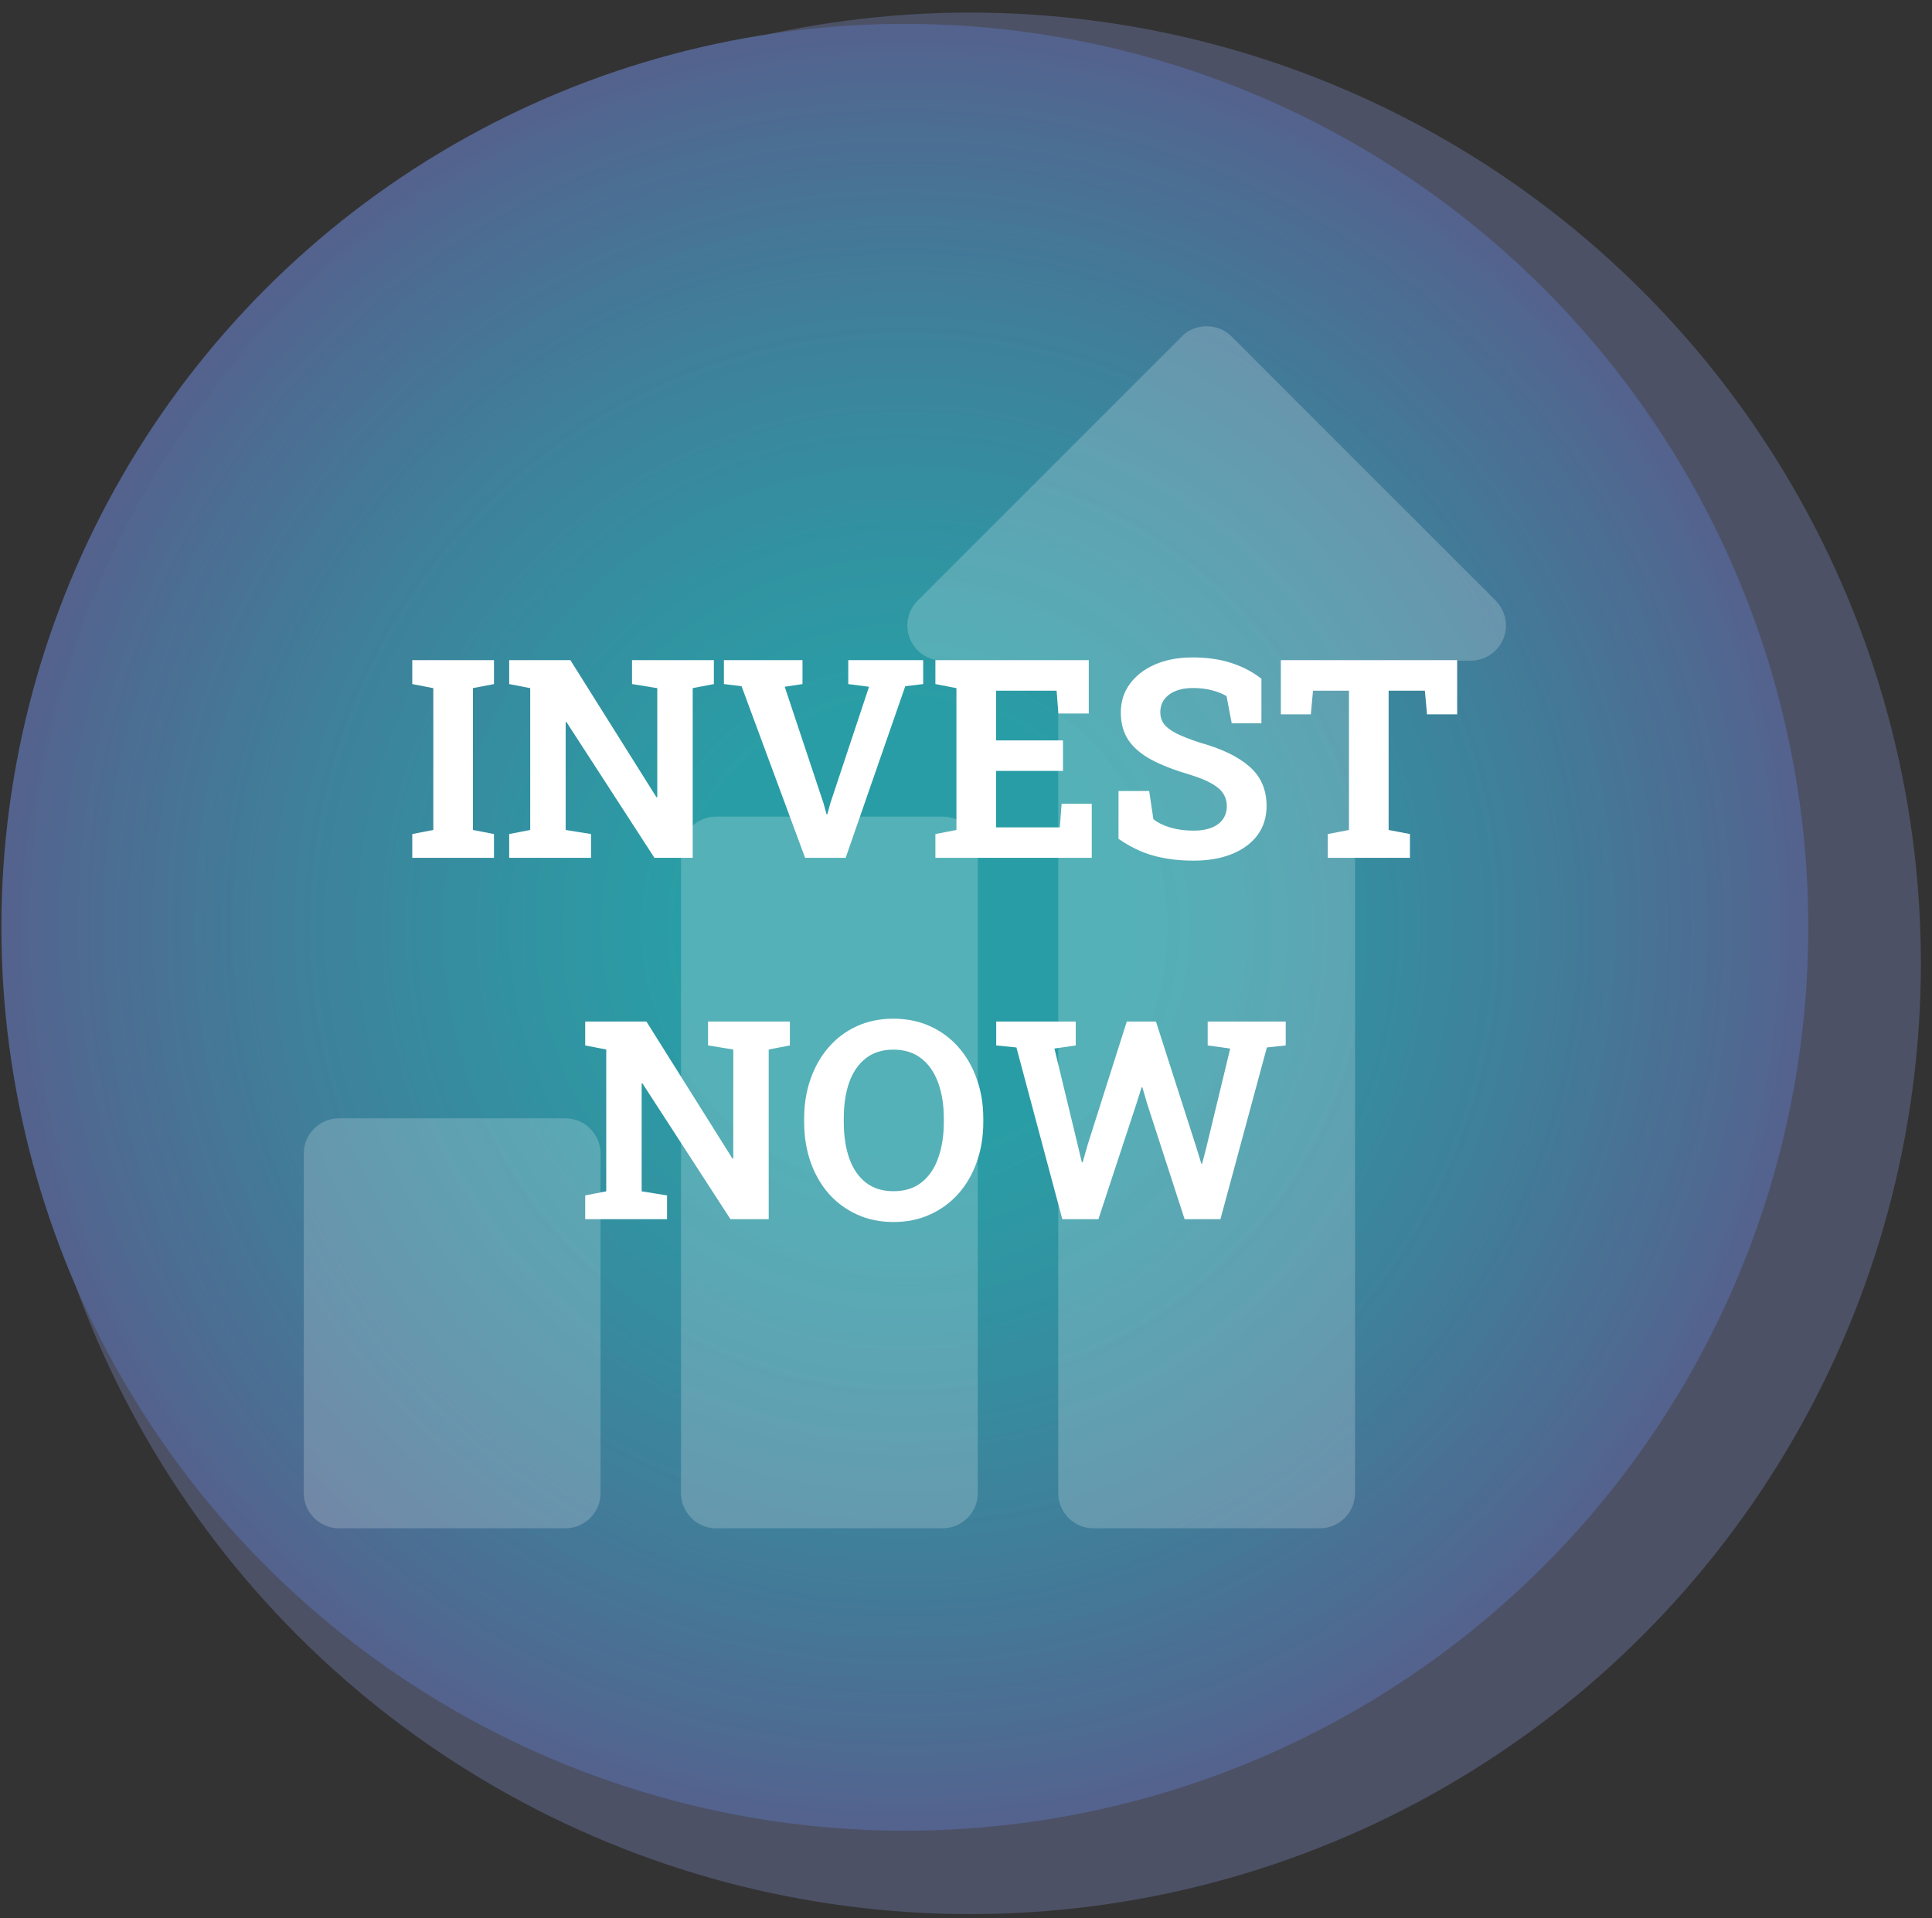 <svg width="139" height="138" viewBox="0 0 139 138" fill="none" xmlns="http://www.w3.org/2000/svg">
<rect x="0" y="0" width="139" height="138" fill="#333333" stroke="none"/>
<circle cx="69.794" cy="69.312" r="68.406" fill="#4C5166"/>
<circle cx="65.1" cy="66.718" r="65" fill="url(#paint0_radial_4_18)"/>
<path d="M107.603 43.21L88.605 24.212C87.661 23.23 85.965 23.23 85.021 24.212L66.023 43.21C65.298 43.935 65.081 45.025 65.473 45.972C65.865 46.918 66.79 47.536 67.814 47.536H76.137V107.426C76.137 108.825 77.271 109.96 78.671 109.96H94.955C96.355 109.96 97.489 108.825 97.489 107.426V47.536H105.812C106.837 47.536 107.761 46.918 108.153 45.972C108.545 45.025 108.328 43.935 107.603 43.21Z" fill="white" fill-opacity="0.2"/>
<path d="M67.814 58.753H51.53C50.13 58.753 48.996 59.887 48.996 61.286V107.426C48.996 108.825 50.13 109.96 51.53 109.96H67.814C69.214 109.96 70.348 108.825 70.348 107.426V61.286C70.348 59.887 69.214 58.753 67.814 58.753Z" fill="white" fill-opacity="0.2"/>
<path d="M40.673 80.465H24.389C22.989 80.465 21.855 81.6 21.855 82.999V107.426C21.855 108.825 22.989 109.96 24.389 109.96H40.673C42.073 109.96 43.207 108.825 43.207 107.426V82.999C43.207 81.6 42.073 80.465 40.673 80.465Z" fill="white" fill-opacity="0.2"/>
<path d="M29.661 61.718V60.009L31.175 59.716V49.511L29.661 49.218V47.499H35.54V49.218L34.027 49.511V59.716L35.54 60.009V61.718H29.661ZM36.634 61.718V60.009L38.148 59.716V49.511L36.634 49.218V47.499H38.148H41.038L47.23 57.362L47.288 57.353V49.511L45.472 49.218V47.499H49.837H51.361V49.218L49.837 49.511V61.718H47.083L40.755 51.952L40.697 51.962V59.716L42.523 60.009V61.718H36.634ZM57.923 61.718L53.353 49.374L52.083 49.218V47.499H57.737V49.218L56.458 49.413L59.251 57.802L59.466 58.583H59.525L59.73 57.821L62.523 49.413L61.029 49.218V47.499H66.419V49.218L65.13 49.374L60.843 61.718H57.923ZM67.298 61.718V60.009L68.812 59.716V49.511L67.298 49.218V47.499H78.333V51.337H76.146L76.019 49.696H71.663V53.271H76.478V55.468H71.663V59.53H76.253L76.38 57.831H78.548V61.718H67.298ZM85.872 61.923C84.824 61.923 83.87 61.806 83.011 61.571C82.152 61.337 81.305 60.93 80.472 60.351V56.913H82.679L82.982 58.935C83.275 59.182 83.678 59.384 84.193 59.54C84.707 59.69 85.267 59.765 85.872 59.765C86.387 59.765 86.82 59.693 87.171 59.55C87.529 59.407 87.799 59.205 87.982 58.944C88.171 58.678 88.265 58.365 88.265 58.007C88.265 57.668 88.18 57.369 88.011 57.108C87.848 56.842 87.575 56.601 87.191 56.386C86.813 56.164 86.299 55.953 85.648 55.751C84.521 55.419 83.587 55.058 82.845 54.667C82.109 54.27 81.556 53.798 81.185 53.251C80.82 52.698 80.638 52.034 80.638 51.259C80.638 50.491 80.85 49.814 81.273 49.228C81.702 48.635 82.295 48.17 83.05 47.831C83.805 47.493 84.678 47.317 85.667 47.304C86.761 47.291 87.728 47.421 88.568 47.694C89.414 47.968 90.143 48.349 90.755 48.837V52.04H88.617L88.245 50.087C87.998 49.931 87.663 49.794 87.24 49.677C86.823 49.56 86.348 49.501 85.814 49.501C85.358 49.501 84.954 49.569 84.603 49.706C84.258 49.843 83.984 50.041 83.782 50.302C83.581 50.562 83.48 50.878 83.48 51.249C83.48 51.568 83.568 51.848 83.743 52.089C83.919 52.323 84.212 52.548 84.622 52.763C85.039 52.971 85.612 53.196 86.341 53.437C87.91 53.873 89.098 54.449 89.906 55.165C90.719 55.881 91.126 56.822 91.126 57.987C91.126 58.795 90.908 59.495 90.472 60.087C90.036 60.673 89.424 61.125 88.636 61.444C87.848 61.764 86.927 61.923 85.872 61.923ZM95.531 61.718V60.009L97.054 59.716V49.696H94.466L94.31 51.396H92.152V47.499H104.837V51.396H102.669L102.513 49.696H99.906V59.716L101.439 60.009V61.718H95.531ZM42.103 87.718V86.009L43.617 85.716V75.511L42.103 75.218V73.499H43.617H46.507L52.699 83.362L52.757 83.353V75.511L50.941 75.218V73.499H55.306H56.829V75.218L55.306 75.511V87.718H52.552L46.224 77.952L46.165 77.962V85.716L47.992 86.009V87.718H42.103ZM64.281 87.923C63.324 87.923 62.451 87.744 61.663 87.386C60.876 87.028 60.195 86.526 59.622 85.882C59.056 85.231 58.62 84.469 58.314 83.597C58.008 82.718 57.855 81.758 57.855 80.716V80.501C57.855 79.466 58.008 78.512 58.314 77.64C58.62 76.761 59.056 75.996 59.622 75.345C60.189 74.694 60.866 74.189 61.654 73.831C62.441 73.473 63.314 73.294 64.271 73.294C65.234 73.294 66.113 73.473 66.907 73.831C67.702 74.189 68.385 74.694 68.958 75.345C69.531 75.996 69.971 76.761 70.277 77.64C70.589 78.512 70.745 79.466 70.745 80.501V80.716C70.745 81.758 70.589 82.718 70.277 83.597C69.971 84.469 69.531 85.231 68.958 85.882C68.385 86.526 67.702 87.028 66.907 87.386C66.12 87.744 65.244 87.923 64.281 87.923ZM64.281 85.706C65.088 85.706 65.758 85.498 66.292 85.081C66.826 84.665 67.227 84.082 67.493 83.333C67.767 82.584 67.904 81.712 67.904 80.716V80.482C67.904 79.499 67.767 78.636 67.493 77.894C67.22 77.145 66.813 76.562 66.273 76.146C65.739 75.729 65.072 75.521 64.271 75.521C63.477 75.521 62.816 75.729 62.288 76.146C61.761 76.556 61.364 77.132 61.097 77.874C60.837 78.616 60.706 79.486 60.706 80.482V80.716C60.706 81.712 60.837 82.584 61.097 83.333C61.364 84.082 61.761 84.665 62.288 85.081C62.822 85.498 63.486 85.706 64.281 85.706ZM76.429 87.718L73.128 75.364L71.673 75.218V73.499H77.396V75.218L75.862 75.442L77.532 82.357L77.835 83.626H77.894L78.255 82.357L81.068 73.499H83.167L86.087 82.601L86.429 83.724H86.487L86.781 82.601L88.509 75.442L86.888 75.218V73.499H92.503V75.218L91.146 75.364L87.806 87.718H85.228L82.532 79.407L82.191 78.236H82.132L81.751 79.446L79.027 87.718H76.429Z" fill="white"/>
<defs>
<radialGradient id="paint0_radial_4_18" cx="0" cy="0" r="1" gradientUnits="userSpaceOnUse" gradientTransform="translate(65.1 66.718) rotate(90) scale(65)">
<stop offset="0.255" stop-color="#21B0B5" stop-opacity="0.8"/>
<stop offset="1" stop-color="#54628E"/>
</radialGradient>
</defs>
</svg>
